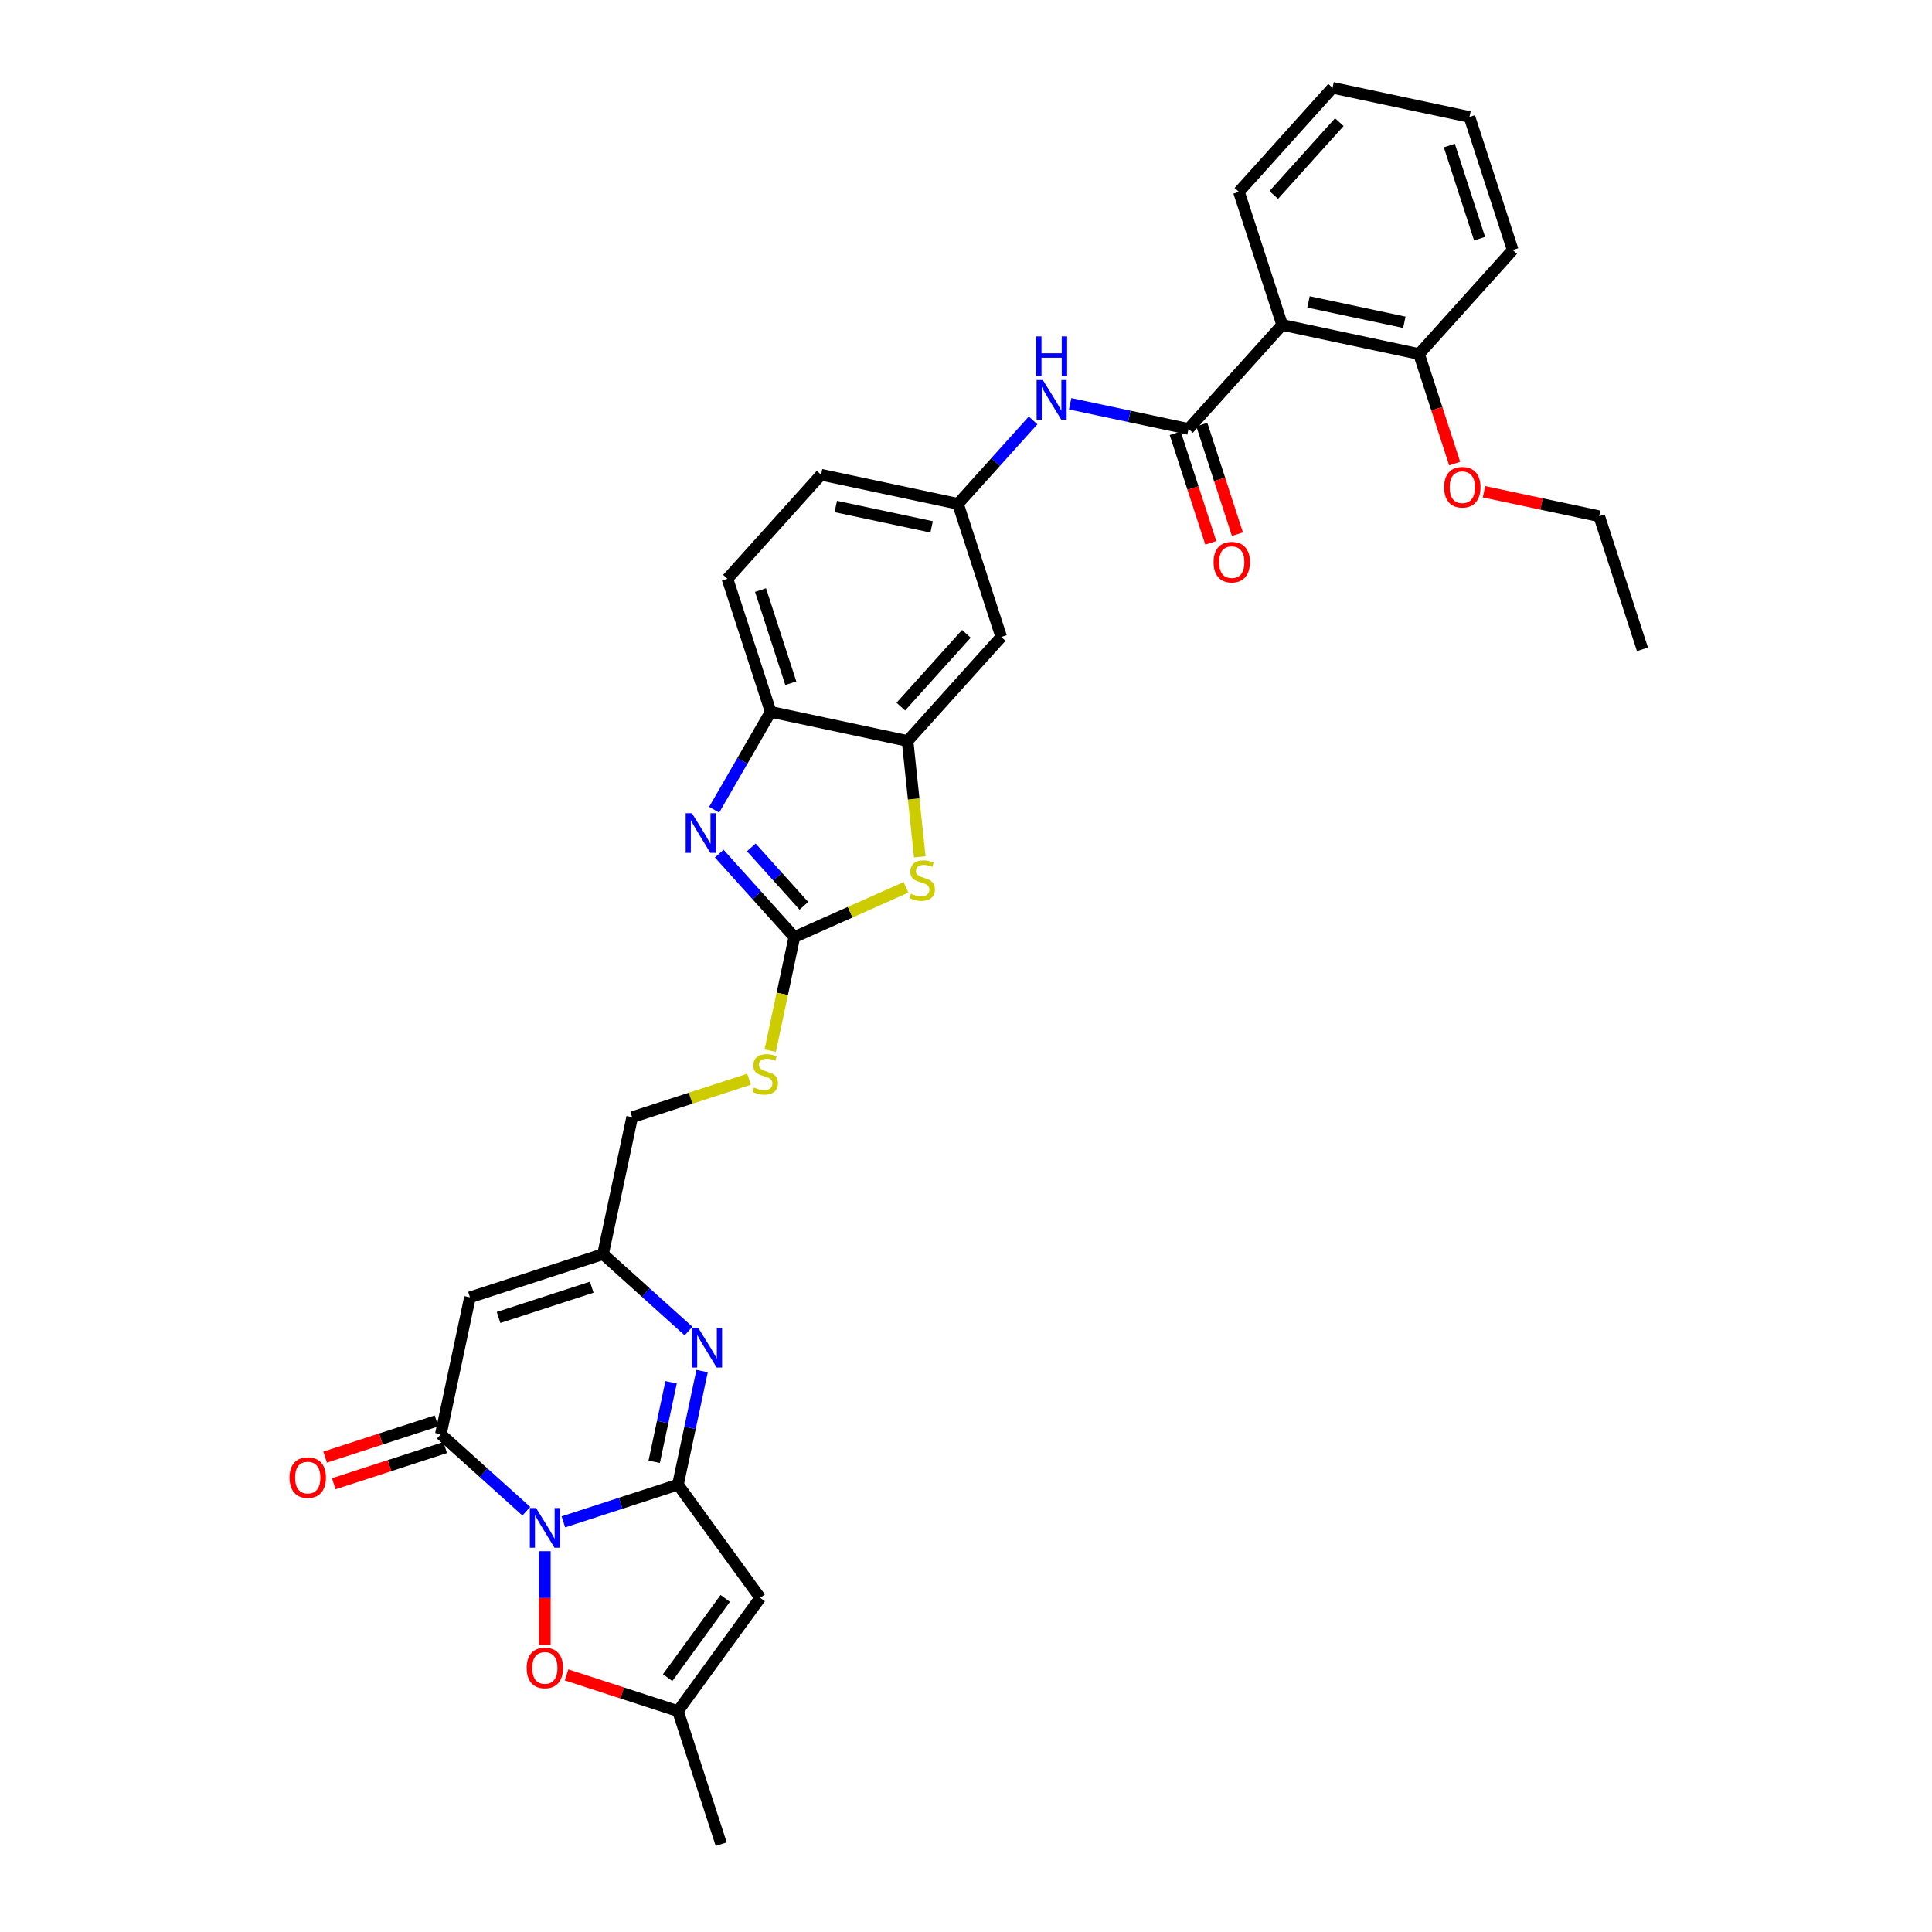 <?xml version='1.0' encoding='iso-8859-1'?>
<svg version='1.1' baseProfile='full'
              xmlns='http://www.w3.org/2000/svg'
                      xmlns:rdkit='http://www.rdkit.org/xml'
                      xmlns:xlink='http://www.w3.org/1999/xlink'
                  xml:space='preserve'
width='1000px' height='1000px' viewBox='0 0 1000 1000'>
<!-- END OF HEADER -->
<rect style='opacity:1.0;fill:#FFFFFF;stroke:none' width='1000' height='1000' x='0' y='0'> </rect>
<path class='bond-0' d='M 291.608,787.711 L 321.26,778.077' style='fill:none;fill-rule:evenodd;stroke:#0000FF;stroke-width:6px;stroke-linecap:butt;stroke-linejoin:miter;stroke-opacity:1' />
<path class='bond-0' d='M 321.26,778.077 L 350.911,768.443' style='fill:none;fill-rule:evenodd;stroke:#000000;stroke-width:6px;stroke-linecap:butt;stroke-linejoin:miter;stroke-opacity:1' />
<path class='bond-1' d='M 272.426,782.192 L 250.305,762.274' style='fill:none;fill-rule:evenodd;stroke:#0000FF;stroke-width:6px;stroke-linecap:butt;stroke-linejoin:miter;stroke-opacity:1' />
<path class='bond-1' d='M 250.305,762.274 L 228.184,742.356' style='fill:none;fill-rule:evenodd;stroke:#000000;stroke-width:6px;stroke-linecap:butt;stroke-linejoin:miter;stroke-opacity:1' />
<path class='bond-8' d='M 282.017,802.896 L 282.017,827.14' style='fill:none;fill-rule:evenodd;stroke:#0000FF;stroke-width:6px;stroke-linecap:butt;stroke-linejoin:miter;stroke-opacity:1' />
<path class='bond-8' d='M 282.017,827.14 L 282.017,851.384' style='fill:none;fill-rule:evenodd;stroke:#FF0000;stroke-width:6px;stroke-linecap:butt;stroke-linejoin:miter;stroke-opacity:1' />
<path class='bond-2' d='M 350.911,768.443 L 357.159,739.049' style='fill:none;fill-rule:evenodd;stroke:#000000;stroke-width:6px;stroke-linecap:butt;stroke-linejoin:miter;stroke-opacity:1' />
<path class='bond-2' d='M 357.159,739.049 L 363.407,709.655' style='fill:none;fill-rule:evenodd;stroke:#0000FF;stroke-width:6px;stroke-linecap:butt;stroke-linejoin:miter;stroke-opacity:1' />
<path class='bond-2' d='M 338.614,756.612 L 342.988,736.037' style='fill:none;fill-rule:evenodd;stroke:#000000;stroke-width:6px;stroke-linecap:butt;stroke-linejoin:miter;stroke-opacity:1' />
<path class='bond-2' d='M 342.988,736.037 L 347.361,715.461' style='fill:none;fill-rule:evenodd;stroke:#0000FF;stroke-width:6px;stroke-linecap:butt;stroke-linejoin:miter;stroke-opacity:1' />
<path class='bond-3' d='M 350.911,768.443 L 393.49,827.047' style='fill:none;fill-rule:evenodd;stroke:#000000;stroke-width:6px;stroke-linecap:butt;stroke-linejoin:miter;stroke-opacity:1' />
<path class='bond-6' d='M 228.184,742.356 L 243.245,671.5' style='fill:none;fill-rule:evenodd;stroke:#000000;stroke-width:6px;stroke-linecap:butt;stroke-linejoin:miter;stroke-opacity:1' />
<path class='bond-19' d='M 225.946,735.467 L 197.113,744.835' style='fill:none;fill-rule:evenodd;stroke:#000000;stroke-width:6px;stroke-linecap:butt;stroke-linejoin:miter;stroke-opacity:1' />
<path class='bond-19' d='M 197.113,744.835 L 168.28,754.204' style='fill:none;fill-rule:evenodd;stroke:#FF0000;stroke-width:6px;stroke-linecap:butt;stroke-linejoin:miter;stroke-opacity:1' />
<path class='bond-19' d='M 230.423,749.246 L 201.59,758.614' style='fill:none;fill-rule:evenodd;stroke:#000000;stroke-width:6px;stroke-linecap:butt;stroke-linejoin:miter;stroke-opacity:1' />
<path class='bond-19' d='M 201.59,758.614 L 172.757,767.983' style='fill:none;fill-rule:evenodd;stroke:#FF0000;stroke-width:6px;stroke-linecap:butt;stroke-linejoin:miter;stroke-opacity:1' />
<path class='bond-34' d='M 356.381,688.951 L 334.26,669.033' style='fill:none;fill-rule:evenodd;stroke:#0000FF;stroke-width:6px;stroke-linecap:butt;stroke-linejoin:miter;stroke-opacity:1' />
<path class='bond-34' d='M 334.26,669.033 L 312.139,649.115' style='fill:none;fill-rule:evenodd;stroke:#000000;stroke-width:6px;stroke-linecap:butt;stroke-linejoin:miter;stroke-opacity:1' />
<path class='bond-33' d='M 393.49,827.047 L 350.911,885.652' style='fill:none;fill-rule:evenodd;stroke:#000000;stroke-width:6px;stroke-linecap:butt;stroke-linejoin:miter;stroke-opacity:1' />
<path class='bond-33' d='M 375.382,827.322 L 345.577,868.345' style='fill:none;fill-rule:evenodd;stroke:#000000;stroke-width:6px;stroke-linecap:butt;stroke-linejoin:miter;stroke-opacity:1' />
<path class='bond-4' d='M 411.155,485.018 L 404.904,514.426' style='fill:none;fill-rule:evenodd;stroke:#000000;stroke-width:6px;stroke-linecap:butt;stroke-linejoin:miter;stroke-opacity:1' />
<path class='bond-4' d='M 404.904,514.426 L 398.653,543.835' style='fill:none;fill-rule:evenodd;stroke:#CCCC00;stroke-width:6px;stroke-linecap:butt;stroke-linejoin:miter;stroke-opacity:1' />
<path class='bond-5' d='M 411.155,485.018 L 391.715,463.428' style='fill:none;fill-rule:evenodd;stroke:#000000;stroke-width:6px;stroke-linecap:butt;stroke-linejoin:miter;stroke-opacity:1' />
<path class='bond-5' d='M 391.715,463.428 L 372.274,441.837' style='fill:none;fill-rule:evenodd;stroke:#0000FF;stroke-width:6px;stroke-linecap:butt;stroke-linejoin:miter;stroke-opacity:1' />
<path class='bond-5' d='M 416.089,468.847 L 402.481,453.733' style='fill:none;fill-rule:evenodd;stroke:#000000;stroke-width:6px;stroke-linecap:butt;stroke-linejoin:miter;stroke-opacity:1' />
<path class='bond-5' d='M 402.481,453.733 L 388.873,438.62' style='fill:none;fill-rule:evenodd;stroke:#0000FF;stroke-width:6px;stroke-linecap:butt;stroke-linejoin:miter;stroke-opacity:1' />
<path class='bond-9' d='M 411.155,485.018 L 440.049,472.154' style='fill:none;fill-rule:evenodd;stroke:#000000;stroke-width:6px;stroke-linecap:butt;stroke-linejoin:miter;stroke-opacity:1' />
<path class='bond-9' d='M 440.049,472.154 L 468.943,459.289' style='fill:none;fill-rule:evenodd;stroke:#CCCC00;stroke-width:6px;stroke-linecap:butt;stroke-linejoin:miter;stroke-opacity:1' />
<path class='bond-14' d='M 369.651,419.117 L 384.277,393.784' style='fill:none;fill-rule:evenodd;stroke:#0000FF;stroke-width:6px;stroke-linecap:butt;stroke-linejoin:miter;stroke-opacity:1' />
<path class='bond-14' d='M 384.277,393.784 L 398.903,368.451' style='fill:none;fill-rule:evenodd;stroke:#000000;stroke-width:6px;stroke-linecap:butt;stroke-linejoin:miter;stroke-opacity:1' />
<path class='bond-11' d='M 243.245,671.5 L 312.139,649.115' style='fill:none;fill-rule:evenodd;stroke:#000000;stroke-width:6px;stroke-linecap:butt;stroke-linejoin:miter;stroke-opacity:1' />
<path class='bond-11' d='M 258.056,681.921 L 306.282,666.252' style='fill:none;fill-rule:evenodd;stroke:#000000;stroke-width:6px;stroke-linecap:butt;stroke-linejoin:miter;stroke-opacity:1' />
<path class='bond-7' d='M 615.173,222.014 L 584.54,215.503' style='fill:none;fill-rule:evenodd;stroke:#000000;stroke-width:6px;stroke-linecap:butt;stroke-linejoin:miter;stroke-opacity:1' />
<path class='bond-7' d='M 584.54,215.503 L 553.908,208.991' style='fill:none;fill-rule:evenodd;stroke:#0000FF;stroke-width:6px;stroke-linecap:butt;stroke-linejoin:miter;stroke-opacity:1' />
<path class='bond-10' d='M 615.173,222.014 L 663.644,168.181' style='fill:none;fill-rule:evenodd;stroke:#000000;stroke-width:6px;stroke-linecap:butt;stroke-linejoin:miter;stroke-opacity:1' />
<path class='bond-20' d='M 608.284,224.252 L 617.497,252.607' style='fill:none;fill-rule:evenodd;stroke:#000000;stroke-width:6px;stroke-linecap:butt;stroke-linejoin:miter;stroke-opacity:1' />
<path class='bond-20' d='M 617.497,252.607 L 626.71,280.962' style='fill:none;fill-rule:evenodd;stroke:#FF0000;stroke-width:6px;stroke-linecap:butt;stroke-linejoin:miter;stroke-opacity:1' />
<path class='bond-20' d='M 622.062,219.775 L 631.275,248.13' style='fill:none;fill-rule:evenodd;stroke:#000000;stroke-width:6px;stroke-linecap:butt;stroke-linejoin:miter;stroke-opacity:1' />
<path class='bond-20' d='M 631.275,248.13 L 640.488,276.485' style='fill:none;fill-rule:evenodd;stroke:#FF0000;stroke-width:6px;stroke-linecap:butt;stroke-linejoin:miter;stroke-opacity:1' />
<path class='bond-13' d='M 293.245,866.915 L 322.078,876.283' style='fill:none;fill-rule:evenodd;stroke:#FF0000;stroke-width:6px;stroke-linecap:butt;stroke-linejoin:miter;stroke-opacity:1' />
<path class='bond-13' d='M 322.078,876.283 L 350.911,885.652' style='fill:none;fill-rule:evenodd;stroke:#000000;stroke-width:6px;stroke-linecap:butt;stroke-linejoin:miter;stroke-opacity:1' />
<path class='bond-12' d='M 476.066,443.515 L 472.912,413.514' style='fill:none;fill-rule:evenodd;stroke:#CCCC00;stroke-width:6px;stroke-linecap:butt;stroke-linejoin:miter;stroke-opacity:1' />
<path class='bond-12' d='M 472.912,413.514 L 469.759,383.512' style='fill:none;fill-rule:evenodd;stroke:#000000;stroke-width:6px;stroke-linecap:butt;stroke-linejoin:miter;stroke-opacity:1' />
<path class='bond-21' d='M 663.644,168.181 L 734.5,183.242' style='fill:none;fill-rule:evenodd;stroke:#000000;stroke-width:6px;stroke-linecap:butt;stroke-linejoin:miter;stroke-opacity:1' />
<path class='bond-21' d='M 677.285,156.269 L 726.884,166.812' style='fill:none;fill-rule:evenodd;stroke:#000000;stroke-width:6px;stroke-linecap:butt;stroke-linejoin:miter;stroke-opacity:1' />
<path class='bond-25' d='M 663.644,168.181 L 641.259,99.287' style='fill:none;fill-rule:evenodd;stroke:#000000;stroke-width:6px;stroke-linecap:butt;stroke-linejoin:miter;stroke-opacity:1' />
<path class='bond-23' d='M 312.139,649.115 L 327.2,578.259' style='fill:none;fill-rule:evenodd;stroke:#000000;stroke-width:6px;stroke-linecap:butt;stroke-linejoin:miter;stroke-opacity:1' />
<path class='bond-16' d='M 469.759,383.512 L 518.23,329.679' style='fill:none;fill-rule:evenodd;stroke:#000000;stroke-width:6px;stroke-linecap:butt;stroke-linejoin:miter;stroke-opacity:1' />
<path class='bond-16' d='M 466.263,365.743 L 500.193,328.06' style='fill:none;fill-rule:evenodd;stroke:#000000;stroke-width:6px;stroke-linecap:butt;stroke-linejoin:miter;stroke-opacity:1' />
<path class='bond-35' d='M 469.759,383.512 L 398.903,368.451' style='fill:none;fill-rule:evenodd;stroke:#000000;stroke-width:6px;stroke-linecap:butt;stroke-linejoin:miter;stroke-opacity:1' />
<path class='bond-27' d='M 350.911,885.652 L 373.296,954.545' style='fill:none;fill-rule:evenodd;stroke:#000000;stroke-width:6px;stroke-linecap:butt;stroke-linejoin:miter;stroke-opacity:1' />
<path class='bond-22' d='M 398.903,368.451 L 376.518,299.557' style='fill:none;fill-rule:evenodd;stroke:#000000;stroke-width:6px;stroke-linecap:butt;stroke-linejoin:miter;stroke-opacity:1' />
<path class='bond-22' d='M 409.324,353.64 L 393.655,305.415' style='fill:none;fill-rule:evenodd;stroke:#000000;stroke-width:6px;stroke-linecap:butt;stroke-linejoin:miter;stroke-opacity:1' />
<path class='bond-15' d='M 534.726,217.605 L 515.286,239.195' style='fill:none;fill-rule:evenodd;stroke:#0000FF;stroke-width:6px;stroke-linecap:butt;stroke-linejoin:miter;stroke-opacity:1' />
<path class='bond-15' d='M 515.286,239.195 L 495.846,260.786' style='fill:none;fill-rule:evenodd;stroke:#000000;stroke-width:6px;stroke-linecap:butt;stroke-linejoin:miter;stroke-opacity:1' />
<path class='bond-18' d='M 518.23,329.679 L 495.846,260.786' style='fill:none;fill-rule:evenodd;stroke:#000000;stroke-width:6px;stroke-linecap:butt;stroke-linejoin:miter;stroke-opacity:1' />
<path class='bond-17' d='M 387.705,558.6 L 357.453,568.429' style='fill:none;fill-rule:evenodd;stroke:#CCCC00;stroke-width:6px;stroke-linecap:butt;stroke-linejoin:miter;stroke-opacity:1' />
<path class='bond-17' d='M 357.453,568.429 L 327.2,578.259' style='fill:none;fill-rule:evenodd;stroke:#000000;stroke-width:6px;stroke-linecap:butt;stroke-linejoin:miter;stroke-opacity:1' />
<path class='bond-36' d='M 495.846,260.786 L 424.989,245.725' style='fill:none;fill-rule:evenodd;stroke:#000000;stroke-width:6px;stroke-linecap:butt;stroke-linejoin:miter;stroke-opacity:1' />
<path class='bond-36' d='M 482.205,272.698 L 432.606,262.155' style='fill:none;fill-rule:evenodd;stroke:#000000;stroke-width:6px;stroke-linecap:butt;stroke-linejoin:miter;stroke-opacity:1' />
<path class='bond-26' d='M 734.5,183.242 L 743.713,211.597' style='fill:none;fill-rule:evenodd;stroke:#000000;stroke-width:6px;stroke-linecap:butt;stroke-linejoin:miter;stroke-opacity:1' />
<path class='bond-26' d='M 743.713,211.597 L 752.926,239.951' style='fill:none;fill-rule:evenodd;stroke:#FF0000;stroke-width:6px;stroke-linecap:butt;stroke-linejoin:miter;stroke-opacity:1' />
<path class='bond-28' d='M 734.5,183.242 L 782.972,129.409' style='fill:none;fill-rule:evenodd;stroke:#000000;stroke-width:6px;stroke-linecap:butt;stroke-linejoin:miter;stroke-opacity:1' />
<path class='bond-24' d='M 376.518,299.557 L 424.989,245.725' style='fill:none;fill-rule:evenodd;stroke:#000000;stroke-width:6px;stroke-linecap:butt;stroke-linejoin:miter;stroke-opacity:1' />
<path class='bond-30' d='M 641.259,99.287 L 689.73,45.455' style='fill:none;fill-rule:evenodd;stroke:#000000;stroke-width:6px;stroke-linecap:butt;stroke-linejoin:miter;stroke-opacity:1' />
<path class='bond-30' d='M 659.296,100.907 L 693.226,63.224' style='fill:none;fill-rule:evenodd;stroke:#000000;stroke-width:6px;stroke-linecap:butt;stroke-linejoin:miter;stroke-opacity:1' />
<path class='bond-29' d='M 768.113,254.522 L 797.927,260.859' style='fill:none;fill-rule:evenodd;stroke:#FF0000;stroke-width:6px;stroke-linecap:butt;stroke-linejoin:miter;stroke-opacity:1' />
<path class='bond-29' d='M 797.927,260.859 L 827.741,267.197' style='fill:none;fill-rule:evenodd;stroke:#000000;stroke-width:6px;stroke-linecap:butt;stroke-linejoin:miter;stroke-opacity:1' />
<path class='bond-37' d='M 782.972,129.409 L 760.587,60.516' style='fill:none;fill-rule:evenodd;stroke:#000000;stroke-width:6px;stroke-linecap:butt;stroke-linejoin:miter;stroke-opacity:1' />
<path class='bond-37' d='M 765.835,123.552 L 750.166,75.326' style='fill:none;fill-rule:evenodd;stroke:#000000;stroke-width:6px;stroke-linecap:butt;stroke-linejoin:miter;stroke-opacity:1' />
<path class='bond-31' d='M 827.741,267.197 L 850.126,336.09' style='fill:none;fill-rule:evenodd;stroke:#000000;stroke-width:6px;stroke-linecap:butt;stroke-linejoin:miter;stroke-opacity:1' />
<path class='bond-32' d='M 689.73,45.455 L 760.587,60.516' style='fill:none;fill-rule:evenodd;stroke:#000000;stroke-width:6px;stroke-linecap:butt;stroke-linejoin:miter;stroke-opacity:1' />
<path  class='atom-0' d='M 277.483 780.57
L 284.205 791.436
Q 284.871 792.508, 285.943 794.45
Q 287.016 796.391, 287.073 796.507
L 287.073 780.57
L 289.797 780.57
L 289.797 801.085
L 286.987 801.085
L 279.772 789.205
Q 278.931 787.814, 278.033 786.221
Q 277.164 784.627, 276.903 784.134
L 276.903 801.085
L 274.237 801.085
L 274.237 780.57
L 277.483 780.57
' fill='#0000FF'/>
<path  class='atom-3' d='M 361.437 687.329
L 368.16 698.195
Q 368.826 699.267, 369.898 701.209
Q 370.97 703.15, 371.028 703.266
L 371.028 687.329
L 373.752 687.329
L 373.752 707.844
L 370.941 707.844
L 363.726 695.964
Q 362.886 694.573, 361.988 692.979
Q 361.118 691.386, 360.858 690.893
L 360.858 707.844
L 358.192 707.844
L 358.192 687.329
L 361.437 687.329
' fill='#0000FF'/>
<path  class='atom-6' d='M 358.149 420.928
L 364.871 431.794
Q 365.538 432.866, 366.61 434.807
Q 367.682 436.749, 367.74 436.865
L 367.74 420.928
L 370.463 420.928
L 370.463 441.443
L 367.653 441.443
L 360.438 429.563
Q 359.598 428.172, 358.699 426.578
Q 357.83 424.985, 357.569 424.492
L 357.569 441.443
L 354.903 441.443
L 354.903 420.928
L 358.149 420.928
' fill='#0000FF'/>
<path  class='atom-9' d='M 272.6 863.325
Q 272.6 858.399, 275.034 855.646
Q 277.468 852.894, 282.017 852.894
Q 286.566 852.894, 289 855.646
Q 291.434 858.399, 291.434 863.325
Q 291.434 868.309, 288.971 871.148
Q 286.508 873.959, 282.017 873.959
Q 277.497 873.959, 275.034 871.148
Q 272.6 868.338, 272.6 863.325
M 282.017 871.641
Q 285.147 871.641, 286.827 869.555
Q 288.537 867.439, 288.537 863.325
Q 288.537 859.297, 286.827 857.269
Q 285.147 855.212, 282.017 855.212
Q 278.888 855.212, 277.178 857.24
Q 275.498 859.268, 275.498 863.325
Q 275.498 867.468, 277.178 869.555
Q 278.888 871.641, 282.017 871.641
' fill='#FF0000'/>
<path  class='atom-10' d='M 471.536 462.596
Q 471.768 462.682, 472.724 463.088
Q 473.68 463.494, 474.723 463.755
Q 475.795 463.986, 476.839 463.986
Q 478.78 463.986, 479.91 463.059
Q 481.04 462.103, 481.04 460.451
Q 481.04 459.321, 480.461 458.626
Q 479.91 457.93, 479.041 457.554
Q 478.171 457.177, 476.723 456.742
Q 474.897 456.192, 473.796 455.67
Q 472.724 455.149, 471.942 454.048
Q 471.188 452.947, 471.188 451.092
Q 471.188 448.513, 472.927 446.92
Q 474.694 445.326, 478.171 445.326
Q 480.547 445.326, 483.242 446.456
L 482.576 448.687
Q 480.113 447.673, 478.258 447.673
Q 476.259 447.673, 475.158 448.513
Q 474.057 449.325, 474.086 450.744
Q 474.086 451.846, 474.636 452.512
Q 475.216 453.178, 476.027 453.555
Q 476.868 453.932, 478.258 454.366
Q 480.113 454.946, 481.214 455.525
Q 482.315 456.105, 483.097 457.293
Q 483.909 458.452, 483.909 460.451
Q 483.909 463.291, 481.996 464.827
Q 480.113 466.333, 476.954 466.333
Q 475.129 466.333, 473.738 465.928
Q 472.376 465.551, 470.754 464.885
L 471.536 462.596
' fill='#CCCC00'/>
<path  class='atom-16' d='M 539.782 196.695
L 546.504 207.561
Q 547.171 208.633, 548.243 210.575
Q 549.315 212.516, 549.373 212.632
L 549.373 196.695
L 552.097 196.695
L 552.097 217.21
L 549.286 217.21
L 542.071 205.33
Q 541.231 203.939, 540.333 202.346
Q 539.463 200.752, 539.203 200.259
L 539.203 217.21
L 536.537 217.21
L 536.537 196.695
L 539.782 196.695
' fill='#0000FF'/>
<path  class='atom-16' d='M 536.291 174.129
L 539.072 174.129
L 539.072 182.851
L 549.561 182.851
L 549.561 174.129
L 552.343 174.129
L 552.343 194.644
L 549.561 194.644
L 549.561 185.169
L 539.072 185.169
L 539.072 194.644
L 536.291 194.644
L 536.291 174.129
' fill='#0000FF'/>
<path  class='atom-18' d='M 390.299 562.915
Q 390.53 563.002, 391.487 563.408
Q 392.443 563.814, 393.486 564.074
Q 394.558 564.306, 395.601 564.306
Q 397.543 564.306, 398.673 563.379
Q 399.803 562.423, 399.803 560.771
Q 399.803 559.641, 399.223 558.946
Q 398.673 558.25, 397.803 557.874
Q 396.934 557.497, 395.485 557.062
Q 393.66 556.512, 392.559 555.99
Q 391.487 555.469, 390.704 554.368
Q 389.951 553.266, 389.951 551.412
Q 389.951 548.833, 391.689 547.239
Q 393.457 545.646, 396.934 545.646
Q 399.31 545.646, 402.005 546.776
L 401.338 549.007
Q 398.875 547.993, 397.021 547.993
Q 395.022 547.993, 393.921 548.833
Q 392.82 549.644, 392.848 551.064
Q 392.848 552.165, 393.399 552.832
Q 393.979 553.498, 394.79 553.875
Q 395.63 554.252, 397.021 554.686
Q 398.875 555.266, 399.976 555.845
Q 401.078 556.425, 401.86 557.613
Q 402.671 558.772, 402.671 560.771
Q 402.671 563.611, 400.759 565.146
Q 398.875 566.653, 395.717 566.653
Q 393.892 566.653, 392.501 566.248
Q 391.139 565.871, 389.516 565.204
L 390.299 562.915
' fill='#CCCC00'/>
<path  class='atom-20' d='M 149.874 764.799
Q 149.874 759.873, 152.308 757.121
Q 154.742 754.368, 159.291 754.368
Q 163.84 754.368, 166.274 757.121
Q 168.708 759.873, 168.708 764.799
Q 168.708 769.783, 166.245 772.623
Q 163.782 775.433, 159.291 775.433
Q 154.771 775.433, 152.308 772.623
Q 149.874 769.812, 149.874 764.799
M 159.291 773.115
Q 162.42 773.115, 164.101 771.029
Q 165.81 768.914, 165.81 764.799
Q 165.81 760.772, 164.101 758.743
Q 162.42 756.686, 159.291 756.686
Q 156.161 756.686, 154.452 758.714
Q 152.771 760.743, 152.771 764.799
Q 152.771 768.943, 154.452 771.029
Q 156.161 773.115, 159.291 773.115
' fill='#FF0000'/>
<path  class='atom-21' d='M 628.141 290.965
Q 628.141 286.04, 630.575 283.287
Q 633.009 280.534, 637.558 280.534
Q 642.107 280.534, 644.541 283.287
Q 646.975 286.04, 646.975 290.965
Q 646.975 295.949, 644.512 298.789
Q 642.049 301.6, 637.558 301.6
Q 633.038 301.6, 630.575 298.789
Q 628.141 295.978, 628.141 290.965
M 637.558 299.281
Q 640.687 299.281, 642.368 297.195
Q 644.077 295.08, 644.077 290.965
Q 644.077 286.938, 642.368 284.91
Q 640.687 282.852, 637.558 282.852
Q 634.428 282.852, 632.719 284.881
Q 631.038 286.909, 631.038 290.965
Q 631.038 295.109, 632.719 297.195
Q 634.428 299.281, 637.558 299.281
' fill='#FF0000'/>
<path  class='atom-27' d='M 747.468 252.194
Q 747.468 247.268, 749.902 244.515
Q 752.336 241.762, 756.885 241.762
Q 761.434 241.762, 763.868 244.515
Q 766.302 247.268, 766.302 252.194
Q 766.302 257.177, 763.839 260.017
Q 761.376 262.828, 756.885 262.828
Q 752.365 262.828, 749.902 260.017
Q 747.468 257.206, 747.468 252.194
M 756.885 260.51
Q 760.015 260.51, 761.695 258.423
Q 763.405 256.308, 763.405 252.194
Q 763.405 248.166, 761.695 246.138
Q 760.015 244.08, 756.885 244.08
Q 753.756 244.08, 752.046 246.109
Q 750.366 248.137, 750.366 252.194
Q 750.366 256.337, 752.046 258.423
Q 753.756 260.51, 756.885 260.51
' fill='#FF0000'/>
</svg>
